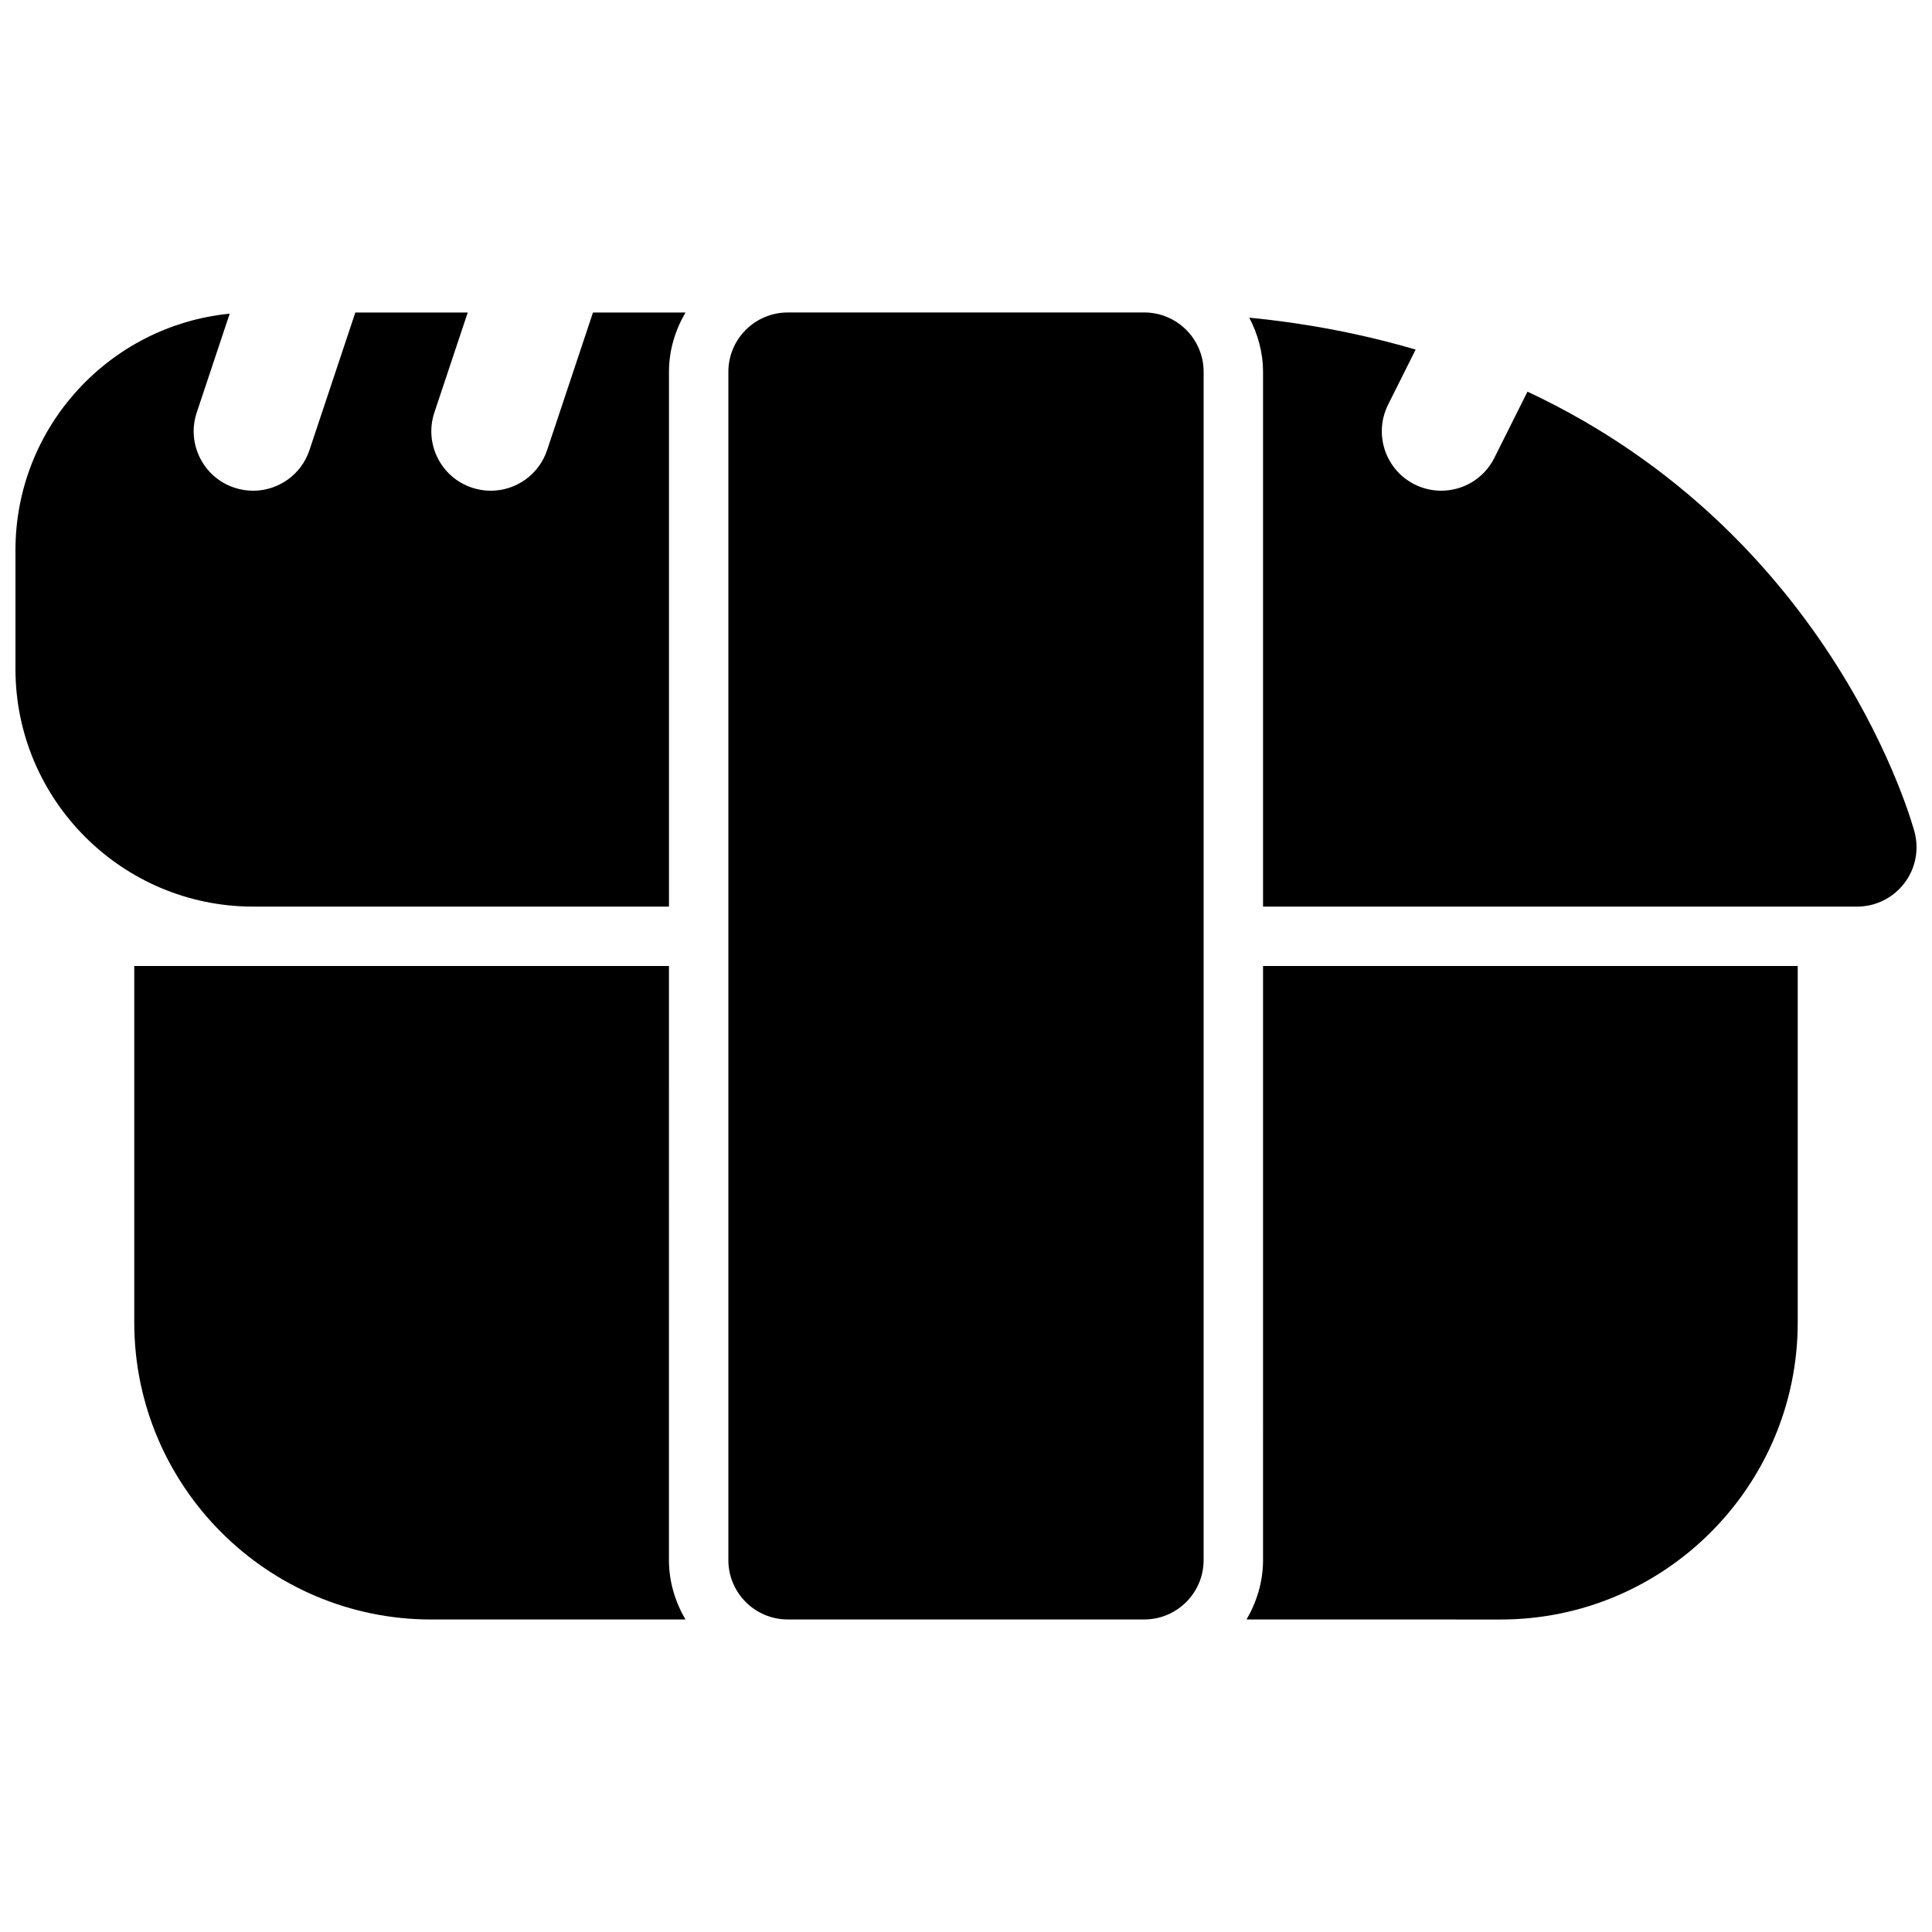 <?xml version="1.0" encoding="UTF-8"?>
<!-- Uploaded to: SVG Repo, www.svgrepo.com, Generator: SVG Repo Mixer Tools -->
<svg width="800px" height="800px" version="1.1" viewBox="144 144 512 512" xmlns="http://www.w3.org/2000/svg">
 <defs>
  <clipPath id="b">
   <path d="m475 228h176.9v157h-176.9z"/>
  </clipPath>
  <clipPath id="a">
   <path d="m148.09 226h177.91v159h-177.91z"/>
  </clipPath>
 </defs>
 <path d="m447.23 226.81h-94.465c-8.691 0-15.742 7.055-15.742 15.742v314.88c0 8.691 7.055 15.742 15.742 15.742h94.465c8.691 0 15.742-7.055 15.742-15.742l0.004-314.88c0-8.691-7.055-15.746-15.746-15.746z"/>
 <g clip-path="url(#b)">
  <path d="m651.43 364.69c-0.262-1.039-20.867-78.609-102.63-116.9l-8.777 17.547c-2.754 5.519-8.316 8.707-14.09 8.707-2.371 0-4.769-0.535-7.031-1.66-7.777-3.891-10.926-13.344-7.047-21.129l7.305-14.609c-13.398-3.93-28.008-6.887-44.09-8.461 2.254 4.324 3.648 9.168 3.648 14.371v141.7h157.44c4.848 0 9.422-2.234 12.406-6.055 2.992-3.816 4.047-8.809 2.863-13.508z"/>
 </g>
 <g clip-path="url(#a)">
  <path d="m288.99 263.28c-2.199 6.598-8.344 10.77-14.934 10.77-1.652 0-3.328-0.262-4.984-0.812-8.25-2.754-12.707-11.668-9.957-19.918l8.84-26.504h-29.789l-12.156 36.465c-2.191 6.598-8.34 10.77-14.93 10.77-1.652 0-3.328-0.262-4.984-0.812-8.25-2.754-12.707-11.668-9.957-19.918l8.73-26.191c-31.828 3.129-56.773 30.035-56.773 62.664v31.488c0 34.723 28.254 62.977 62.977 62.977h110.21v-141.7c0-5.762 1.668-11.09 4.383-15.742h-24.52z"/>
 </g>
 <path d="m478.72 557.44c0 5.754-1.668 11.09-4.375 15.742l67.352 0.004c43.406 0 78.719-35.312 78.719-78.719v-94.465h-141.7z"/>
 <path d="m321.28 400h-141.7v94.465c0 43.406 35.312 78.719 78.719 78.719h67.352c-2.707-4.652-4.375-9.988-4.375-15.746z"/>
</svg>